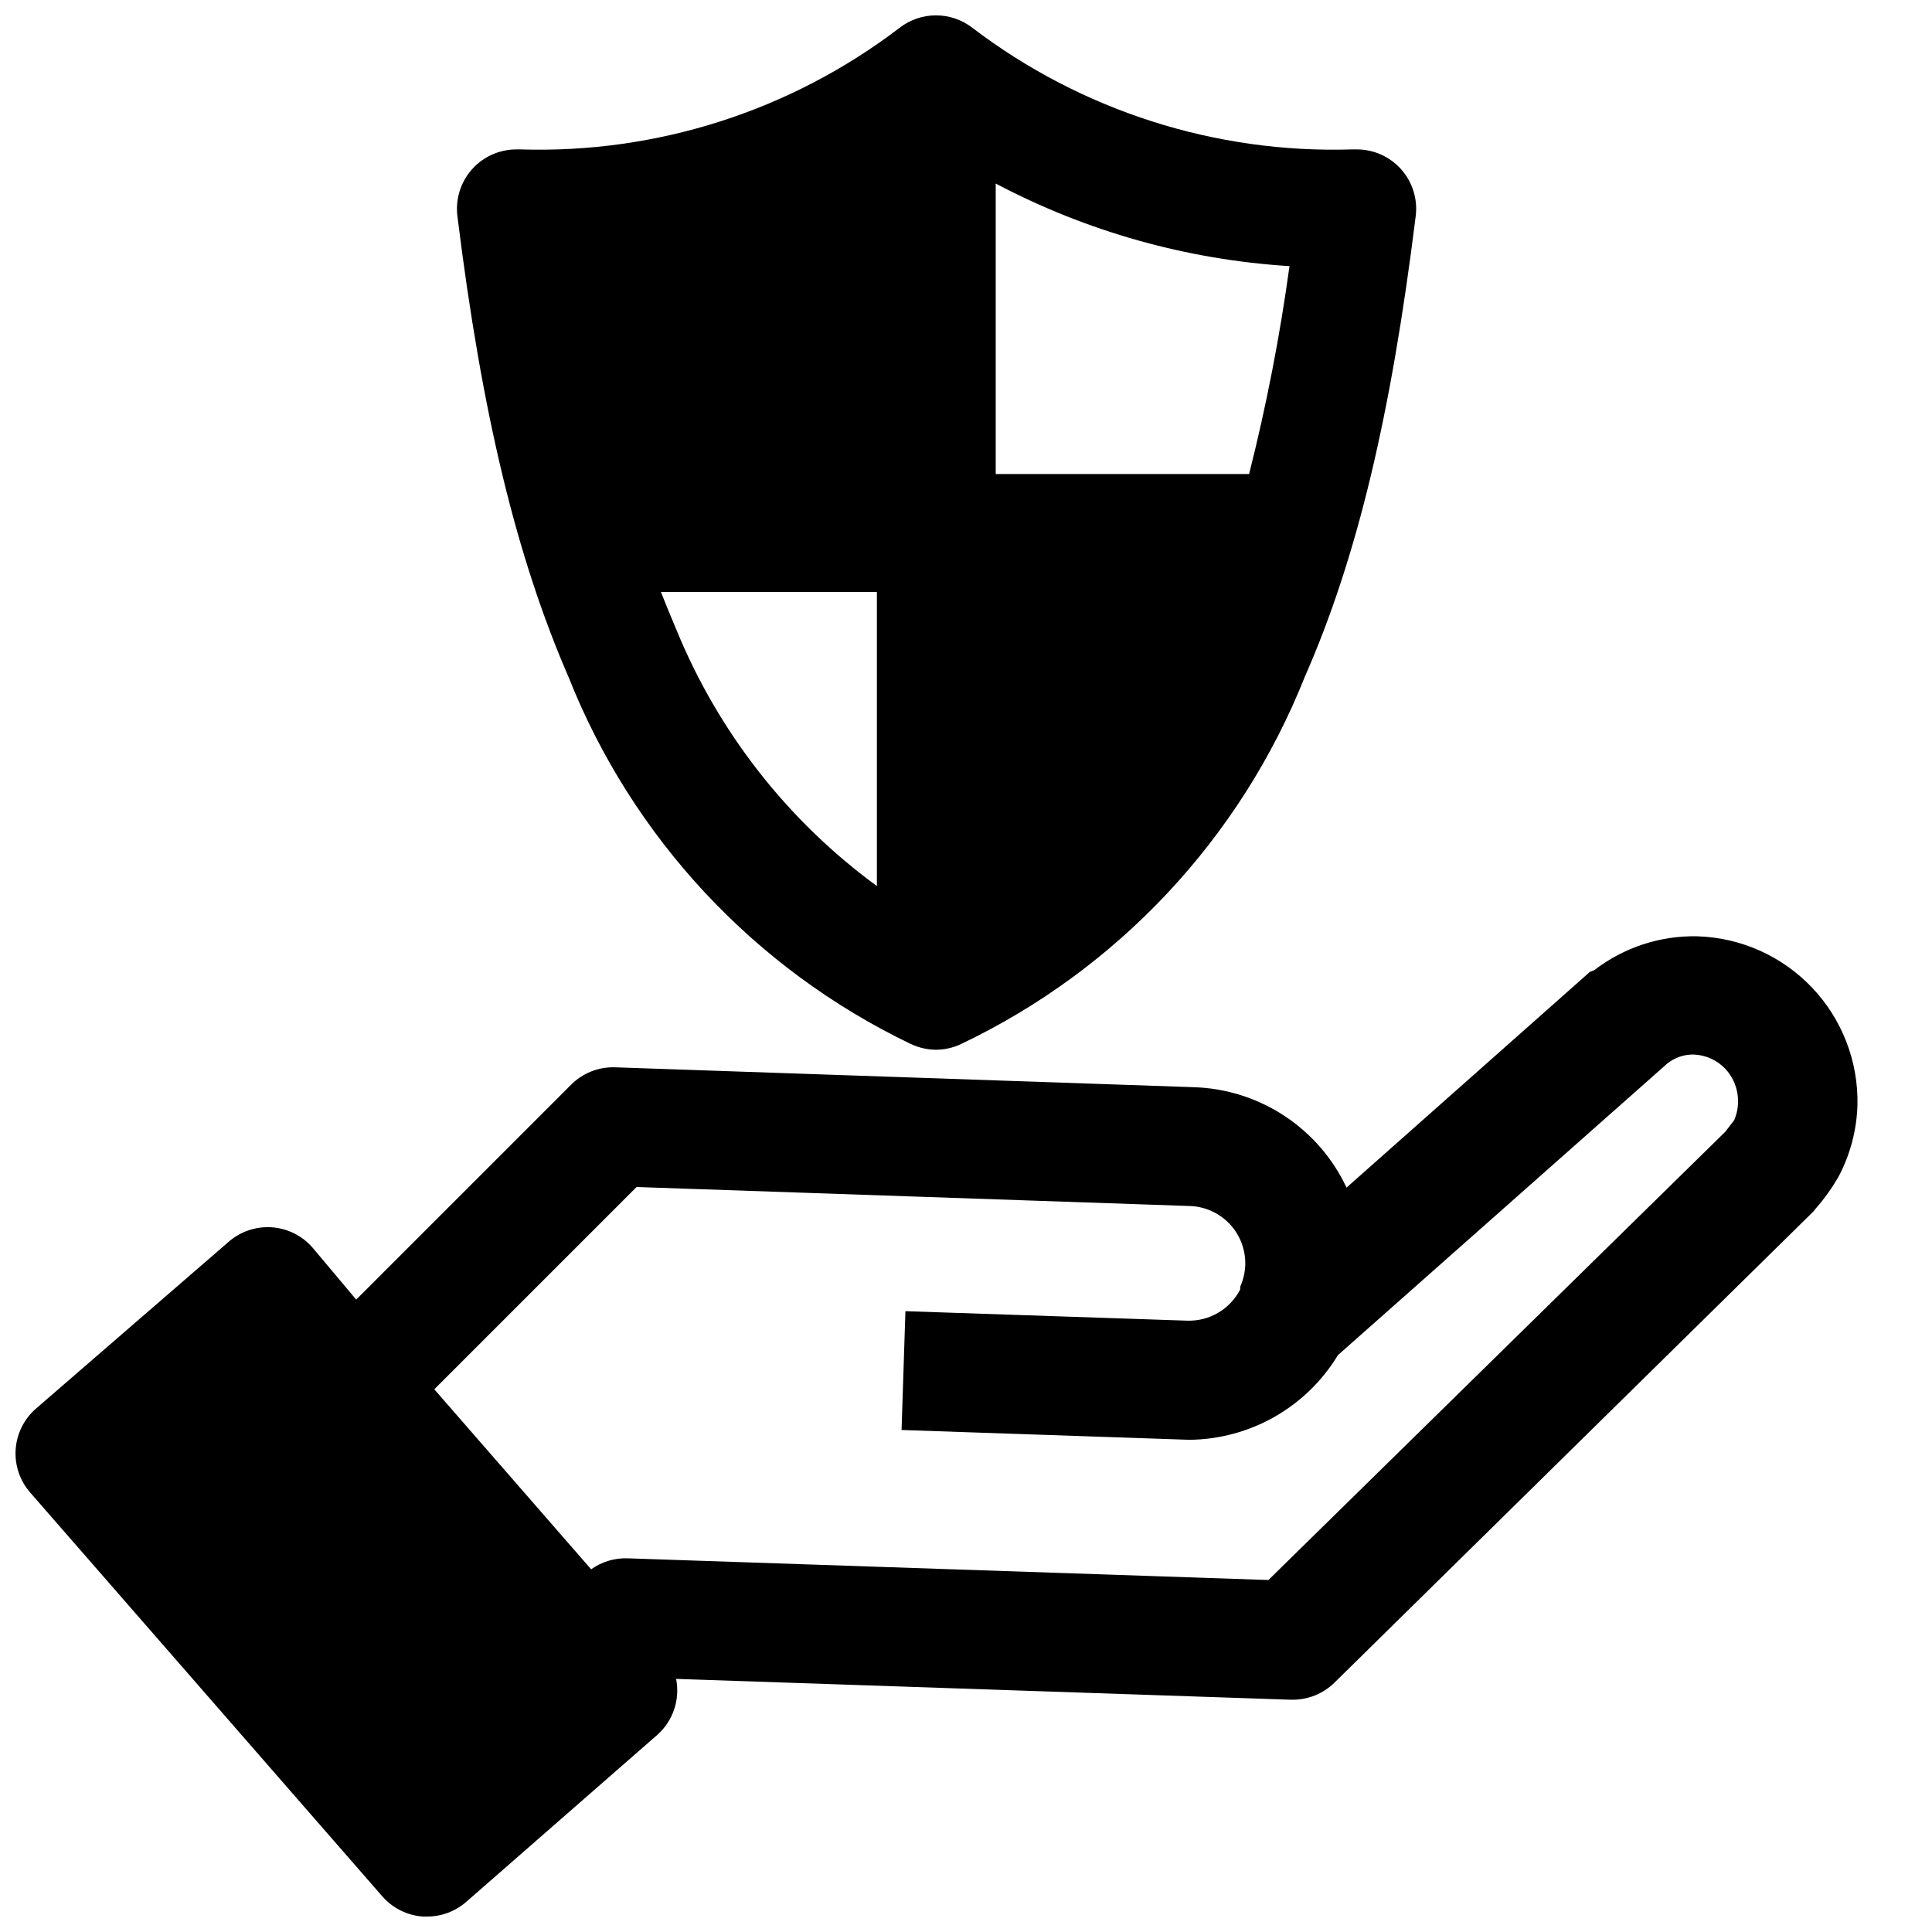 <?xml version="1.0" encoding="UTF-8"?>
<!-- Uploaded to: ICON Repo, www.svgrepo.com, Generator: ICON Repo Mixer Tools -->
<svg width="800px" height="800px" version="1.1" viewBox="144 144 512 512" xmlns="http://www.w3.org/2000/svg">
 <defs>
  <clipPath id="b">
   <path d="m265 148.09h255v274.91h-255z"/>
  </clipPath>
  <clipPath id="a">
   <path d="m148.09 392h488.91v259.9h-488.91z"/>
  </clipPath>
 </defs>
 <g>
  <g clip-path="url(#b)">
   <path d="m385.28 420.62c2.113 1.02 4.426 1.559 6.769 1.574 2.348-0.016 4.66-0.555 6.769-1.574 41.445-19.797 73.91-54.48 90.922-97.141 13.855-31.488 22.906-69.352 29.441-122.25 0.547-4.484-0.859-8.984-3.856-12.359-2.981-3.348-7.246-5.266-11.73-5.273h-1.258c-36.238 1.129-71.758-10.242-100.61-32.199-2.766-2.156-6.176-3.328-9.684-3.328s-6.914 1.172-9.684 3.328c-28.781 21.965-64.258 33.336-100.45 32.199h-1.023c-4.508-0.016-8.809 1.906-11.809 5.273-3.019 3.394-4.426 7.93-3.856 12.438 6.535 52.82 15.742 90.527 29.441 122.09 16.914 42.641 49.262 77.348 90.605 97.223zm22.594-227.98c24.105 12.73 50.645 20.188 77.855 21.887-2.543 18.551-6.117 36.949-10.707 55.102h-67.148zm-31.488 108.24v77.934c-23.648-17.305-42.039-40.82-53.137-67.938-1.418-3.305-2.754-6.613-4.094-9.996z"/>
  </g>
  <g clip-path="url(#a)">
   <path d="m486.59 594.44c4.121 0.004 8.078-1.605 11.023-4.488l126.43-124.38-0.004 0.004c0.438-0.406 0.832-0.855 1.184-1.34 2.301-2.621 4.332-5.469 6.059-8.5 3.074-5.84 4.769-12.301 4.961-18.895 0.254-11.555-4.074-22.742-12.039-31.121-7.961-8.375-18.918-13.262-30.469-13.594-9.836-0.195-19.445 2.973-27.238 8.977l-1.18 0.473-64.473 57.152v-0.004c-3.629-7.738-9.332-14.32-16.477-19.016-7.141-4.695-15.441-7.324-23.988-7.59l-153.5-5.273c-4.332-0.113-8.516 1.566-11.57 4.644l-56.914 56.914-11.574-13.777c-2.746-3.164-6.644-5.098-10.828-5.379-4.18-0.281-8.301 1.117-11.449 3.883l-51.008 44.164c-3.152 2.734-5.09 6.609-5.383 10.773-0.297 4.16 1.074 8.27 3.805 11.426l93.285 106.98c2.731 3.172 6.609 5.125 10.785 5.43h1.102c3.816 0.016 7.508-1.355 10.391-3.856l50.617-44.242c4.211-3.707 6.129-9.375 5.039-14.879l162.64 5.512zm-176.33-37.473c-3.434-0.102-6.805 0.922-9.605 2.914l-41.562-47.703 53.609-53.609 146.66 5.039c4.027 0.141 7.836 1.883 10.582 4.836s4.207 6.879 4.059 10.906c-0.09 1.957-0.543 3.879-1.34 5.668v0.711c-1.312 2.543-3.316 4.668-5.781 6.133-2.461 1.461-5.289 2.199-8.152 2.133l-74.785-2.519-1.023 31.488 76.281 2.598c16.121-0.156 31.016-8.645 39.359-22.438l87.223-77.223c1.977-1.613 4.457-2.477 7.008-2.441 3.234 0.109 6.289 1.496 8.5 3.856 3.352 3.676 4.246 8.973 2.285 13.543l-2.363 3.07-121.07 118.79z"/>
  </g>
 </g>
</svg>